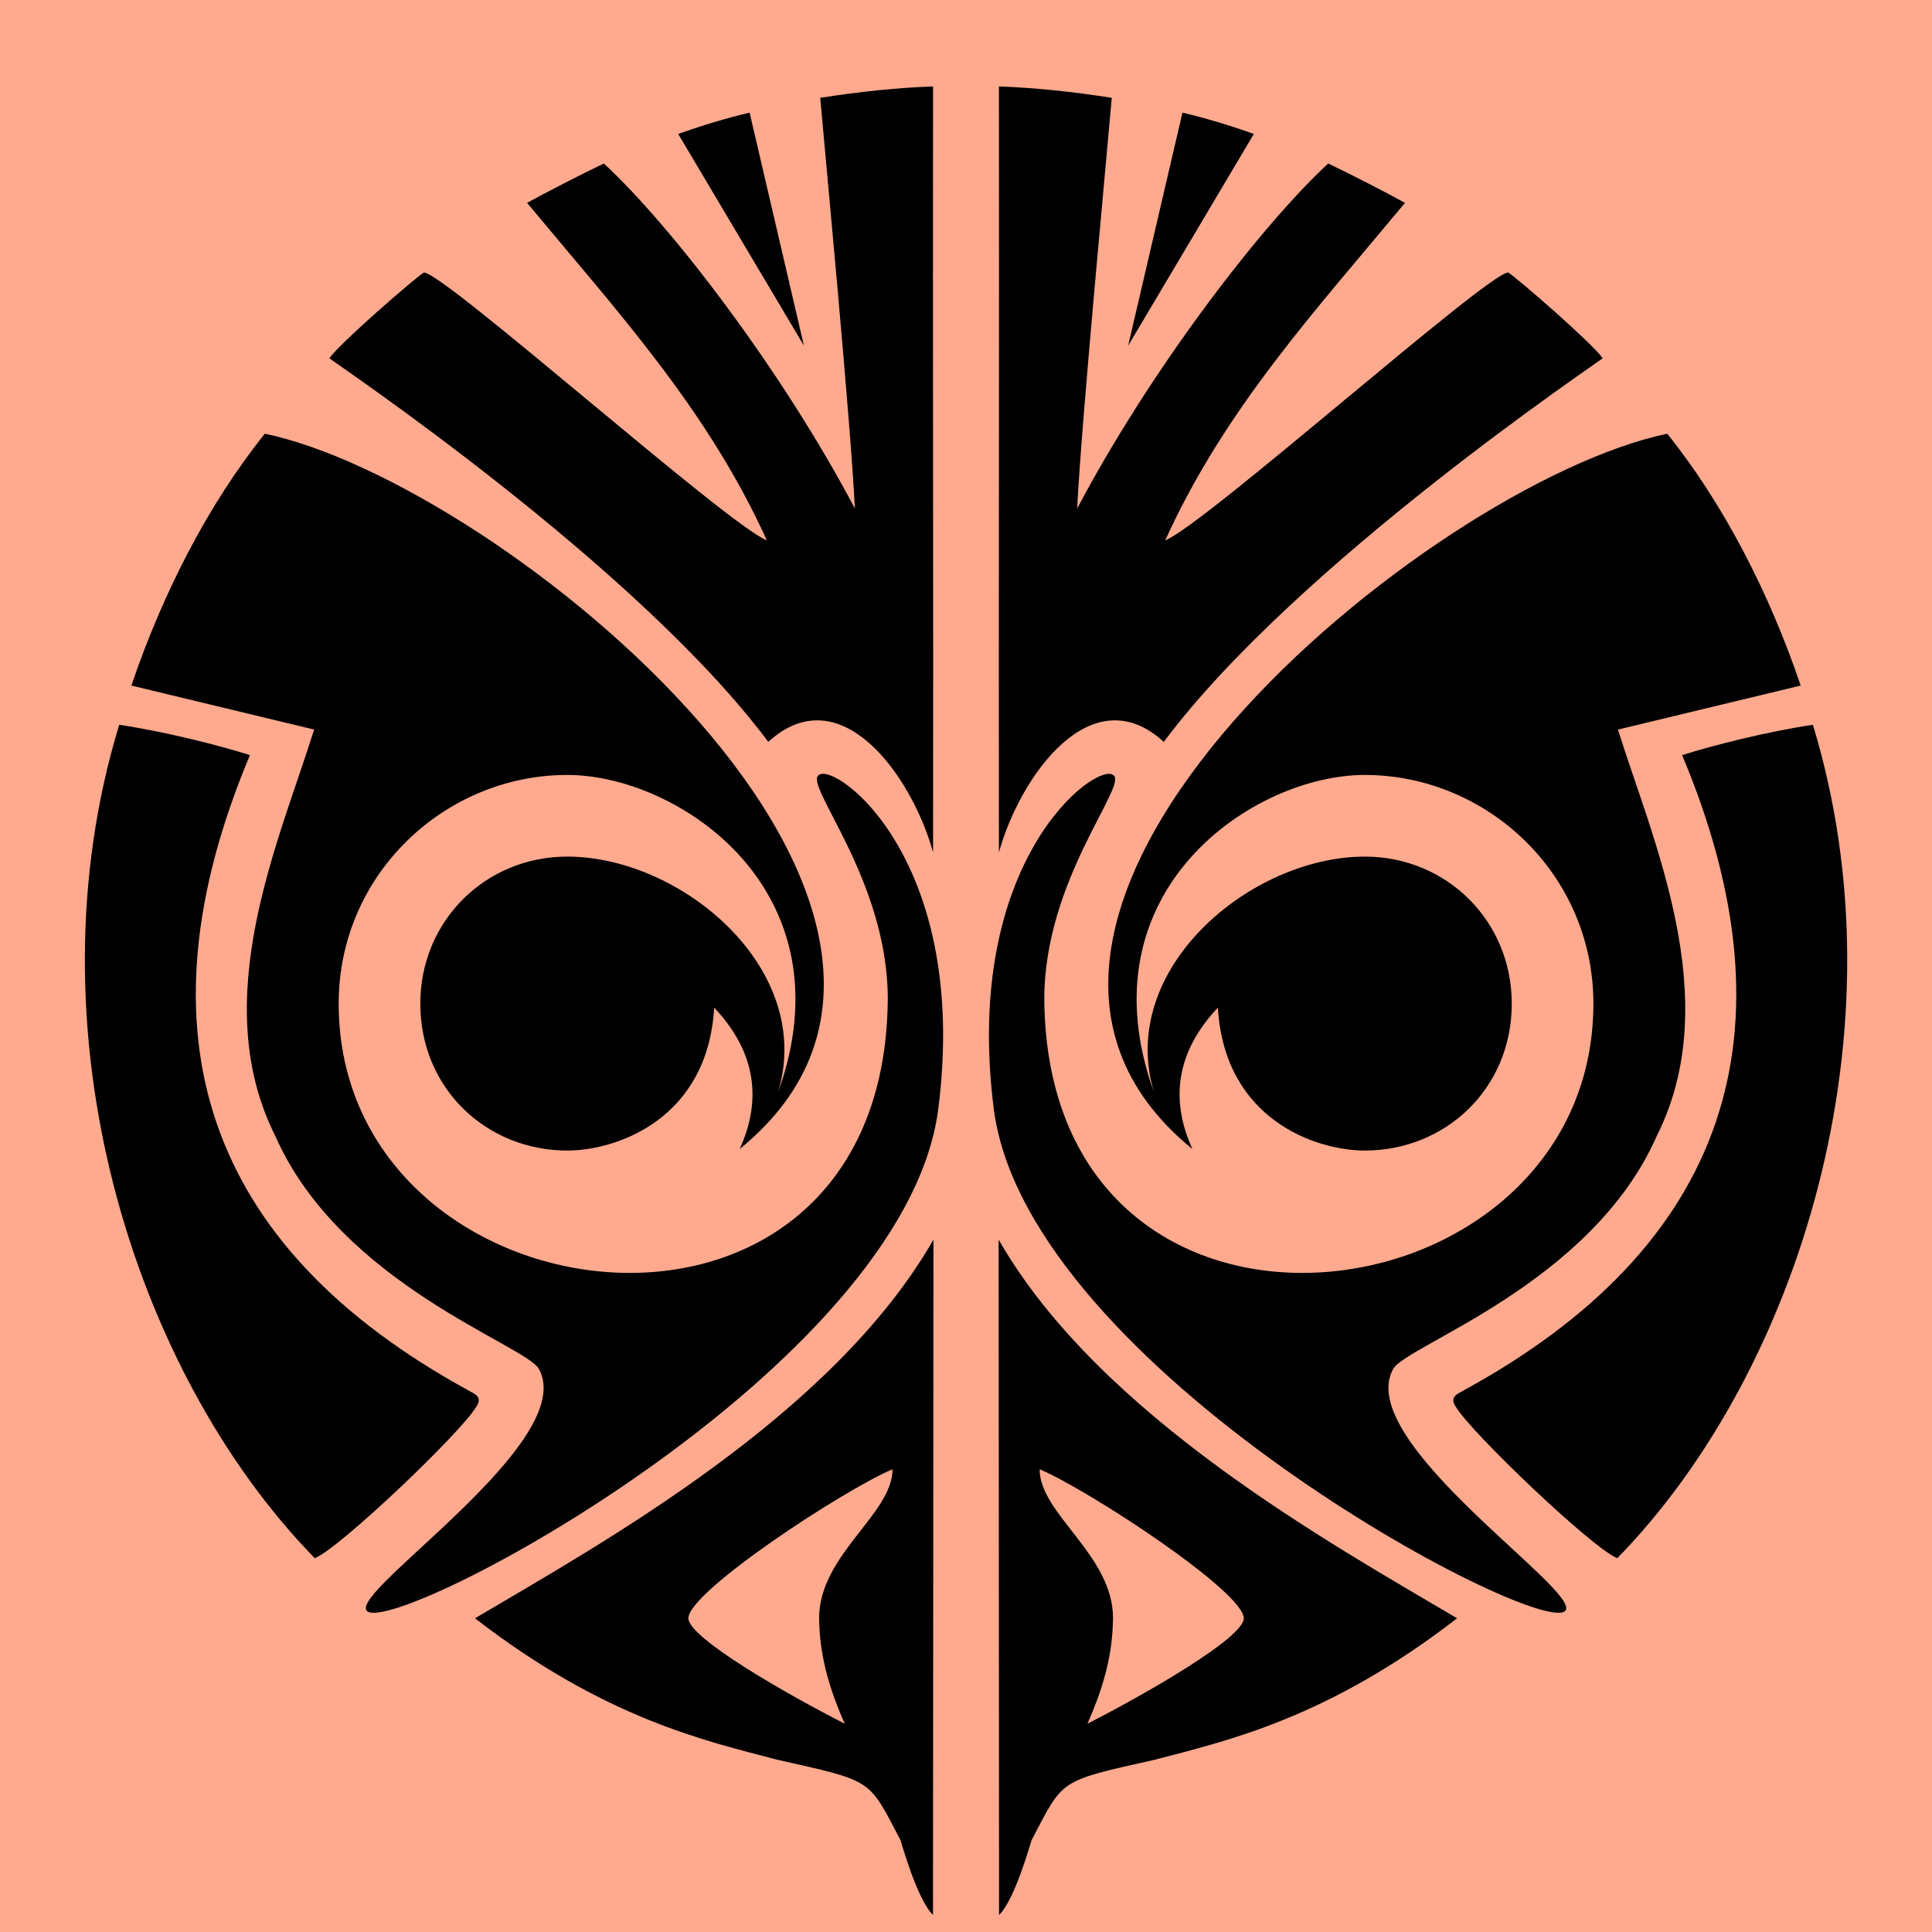 <?xml version="1.0" encoding="UTF-8"?> <svg xmlns="http://www.w3.org/2000/svg" width="80" height="80" viewBox="0 0 80 80" fill="none"> <rect width="80" height="80" fill="#FFAA8F"></rect> <path fill-rule="evenodd" clip-rule="evenodd" d="M5.44 28.388L13.007 30.21C11.588 34.77 8.551 41.363 11.396 47.031C14.098 53.176 21.763 55.692 22.314 56.684C23.988 59.704 14.379 65.941 15.197 66.711C16.367 67.781 37.407 56.664 38.844 45.979C40.193 35.579 34.575 31.52 33.902 32.095C33.274 32.507 36.761 36.415 36.761 41.366C36.64 57.822 14.024 55.037 14.024 41.556C14.024 36.184 18.442 32.089 23.49 32.089C28.104 32.089 35.23 36.877 32.219 45.227C33.76 40.104 28.207 35.47 23.49 35.47C20.095 35.47 17.404 38.139 17.404 41.556C17.404 45.09 20.16 47.642 23.49 47.642C25.508 47.642 29.301 46.364 29.573 41.724C31.283 43.535 31.57 45.514 30.628 47.579C42.572 37.855 20.756 19.997 10.966 17.959C8.631 20.868 6.735 24.56 5.44 28.388Z" fill="black"></path> <path fill-rule="evenodd" clip-rule="evenodd" d="M35.398 21.055C32.397 15.366 27.822 9.372 25.004 6.77C24.124 7.188 22.468 8.039 21.825 8.4C25.558 12.895 29.289 16.939 31.754 22.376C30.098 21.713 18.418 11.304 17.553 11.283C17.153 11.532 14.044 14.237 13.639 14.833C13.724 14.939 26.302 23.339 31.813 30.72C34.803 27.985 37.76 32.124 38.637 35.295C38.652 25.076 38.622 13.799 38.637 3.579C37.114 3.633 35.562 3.801 33.964 4.05C34.107 5.733 35.233 17.529 35.398 21.055Z" fill="black"></path> <path fill-rule="evenodd" clip-rule="evenodd" d="M13.034 64.522C14.044 64.13 19.096 59.316 19.718 58.255C20.033 57.807 19.573 57.692 19.39 57.57C8.516 51.627 5.502 42.809 10.35 31.268C9.07 30.862 6.83 30.293 4.936 30.012C1.079 42.643 5.496 56.797 13.034 64.522Z" fill="black"></path> <path fill-rule="evenodd" clip-rule="evenodd" d="M28.083 5.547L33.289 14.314L31.04 4.664C30.089 4.889 29.114 5.179 28.083 5.547Z" fill="black"></path> <path fill-rule="evenodd" clip-rule="evenodd" d="M74.563 28.388L66.996 30.21C68.415 34.77 71.452 41.363 68.607 47.031C65.905 53.176 58.24 55.692 57.689 56.684C56.015 59.704 65.624 65.941 64.806 66.711C63.636 67.781 42.596 56.664 41.158 45.979C39.81 35.579 45.428 31.52 46.101 32.095C46.729 32.507 43.242 36.415 43.242 41.366C43.363 57.822 65.979 55.037 65.979 41.556C65.979 36.184 61.562 32.089 56.513 32.089C51.899 32.089 44.773 36.877 47.784 45.227C46.243 40.104 51.796 35.47 56.513 35.47C59.908 35.47 62.599 38.139 62.599 41.556C62.599 45.09 59.843 47.642 56.513 47.642C54.495 47.642 50.702 46.364 50.43 41.724C48.72 43.535 48.433 45.514 49.375 47.579C37.431 37.855 59.247 19.997 69.037 17.959C71.372 20.868 73.268 24.56 74.563 28.388Z" fill="black"></path> <path fill-rule="evenodd" clip-rule="evenodd" d="M44.604 21.055C47.606 15.366 52.181 9.372 54.998 6.77C55.879 7.188 57.535 8.039 58.178 8.4C54.444 12.895 50.714 16.939 48.249 22.376C49.905 21.713 61.585 11.304 62.45 11.283C62.85 11.532 65.959 14.237 66.364 14.833C66.278 14.939 53.701 23.339 48.19 30.72C45.2 27.985 42.243 32.124 41.363 35.295C41.348 25.076 41.378 13.799 41.363 3.579C42.886 3.633 44.438 3.801 46.036 4.05C45.896 5.733 44.77 17.529 44.604 21.055Z" fill="black"></path> <path fill-rule="evenodd" clip-rule="evenodd" d="M66.969 64.522C65.959 64.13 60.907 59.316 60.284 58.255C59.97 57.807 60.43 57.692 60.613 57.57C71.487 51.627 74.501 42.809 69.653 31.268C70.933 30.862 73.173 30.293 75.067 30.012C78.924 42.643 74.507 56.797 66.969 64.522Z" fill="black"></path> <path fill-rule="evenodd" clip-rule="evenodd" d="M51.92 5.547L46.714 14.314L48.963 4.664C49.914 4.889 50.889 5.179 51.92 5.547Z" fill="black"></path> <path fill-rule="evenodd" clip-rule="evenodd" d="M19.668 67.01C25.016 71.147 29.188 72.083 32.204 72.871C36.202 73.769 35.947 73.65 37.286 76.193C37.324 76.287 37.97 78.652 38.634 79.295L38.652 51.33C34.459 58.646 24.85 63.941 19.668 67.01ZM28.504 67.01C28.504 65.908 34.916 61.704 36.957 60.839C36.957 62.699 33.917 64.379 33.917 67.01C33.917 67.096 33.92 67.182 33.926 67.265C33.973 68.729 34.403 70.077 34.978 71.375C32.453 70.086 28.504 67.805 28.504 67.01Z" fill="black"></path> <path fill-rule="evenodd" clip-rule="evenodd" d="M60.335 67.01C54.987 71.147 50.815 72.083 47.798 72.871C43.801 73.769 44.056 73.65 42.717 76.193C42.678 76.287 42.033 78.652 41.369 79.295L41.351 51.33C45.544 58.646 55.153 63.941 60.335 67.01ZM51.502 67.01C51.502 65.908 45.09 61.704 43.049 60.839C43.049 62.699 46.089 64.379 46.089 67.01C46.089 67.096 46.086 67.182 46.08 67.265C46.033 68.729 45.603 70.077 45.028 71.375C47.553 70.086 51.502 67.805 51.502 67.01Z" fill="black"></path> </svg> 